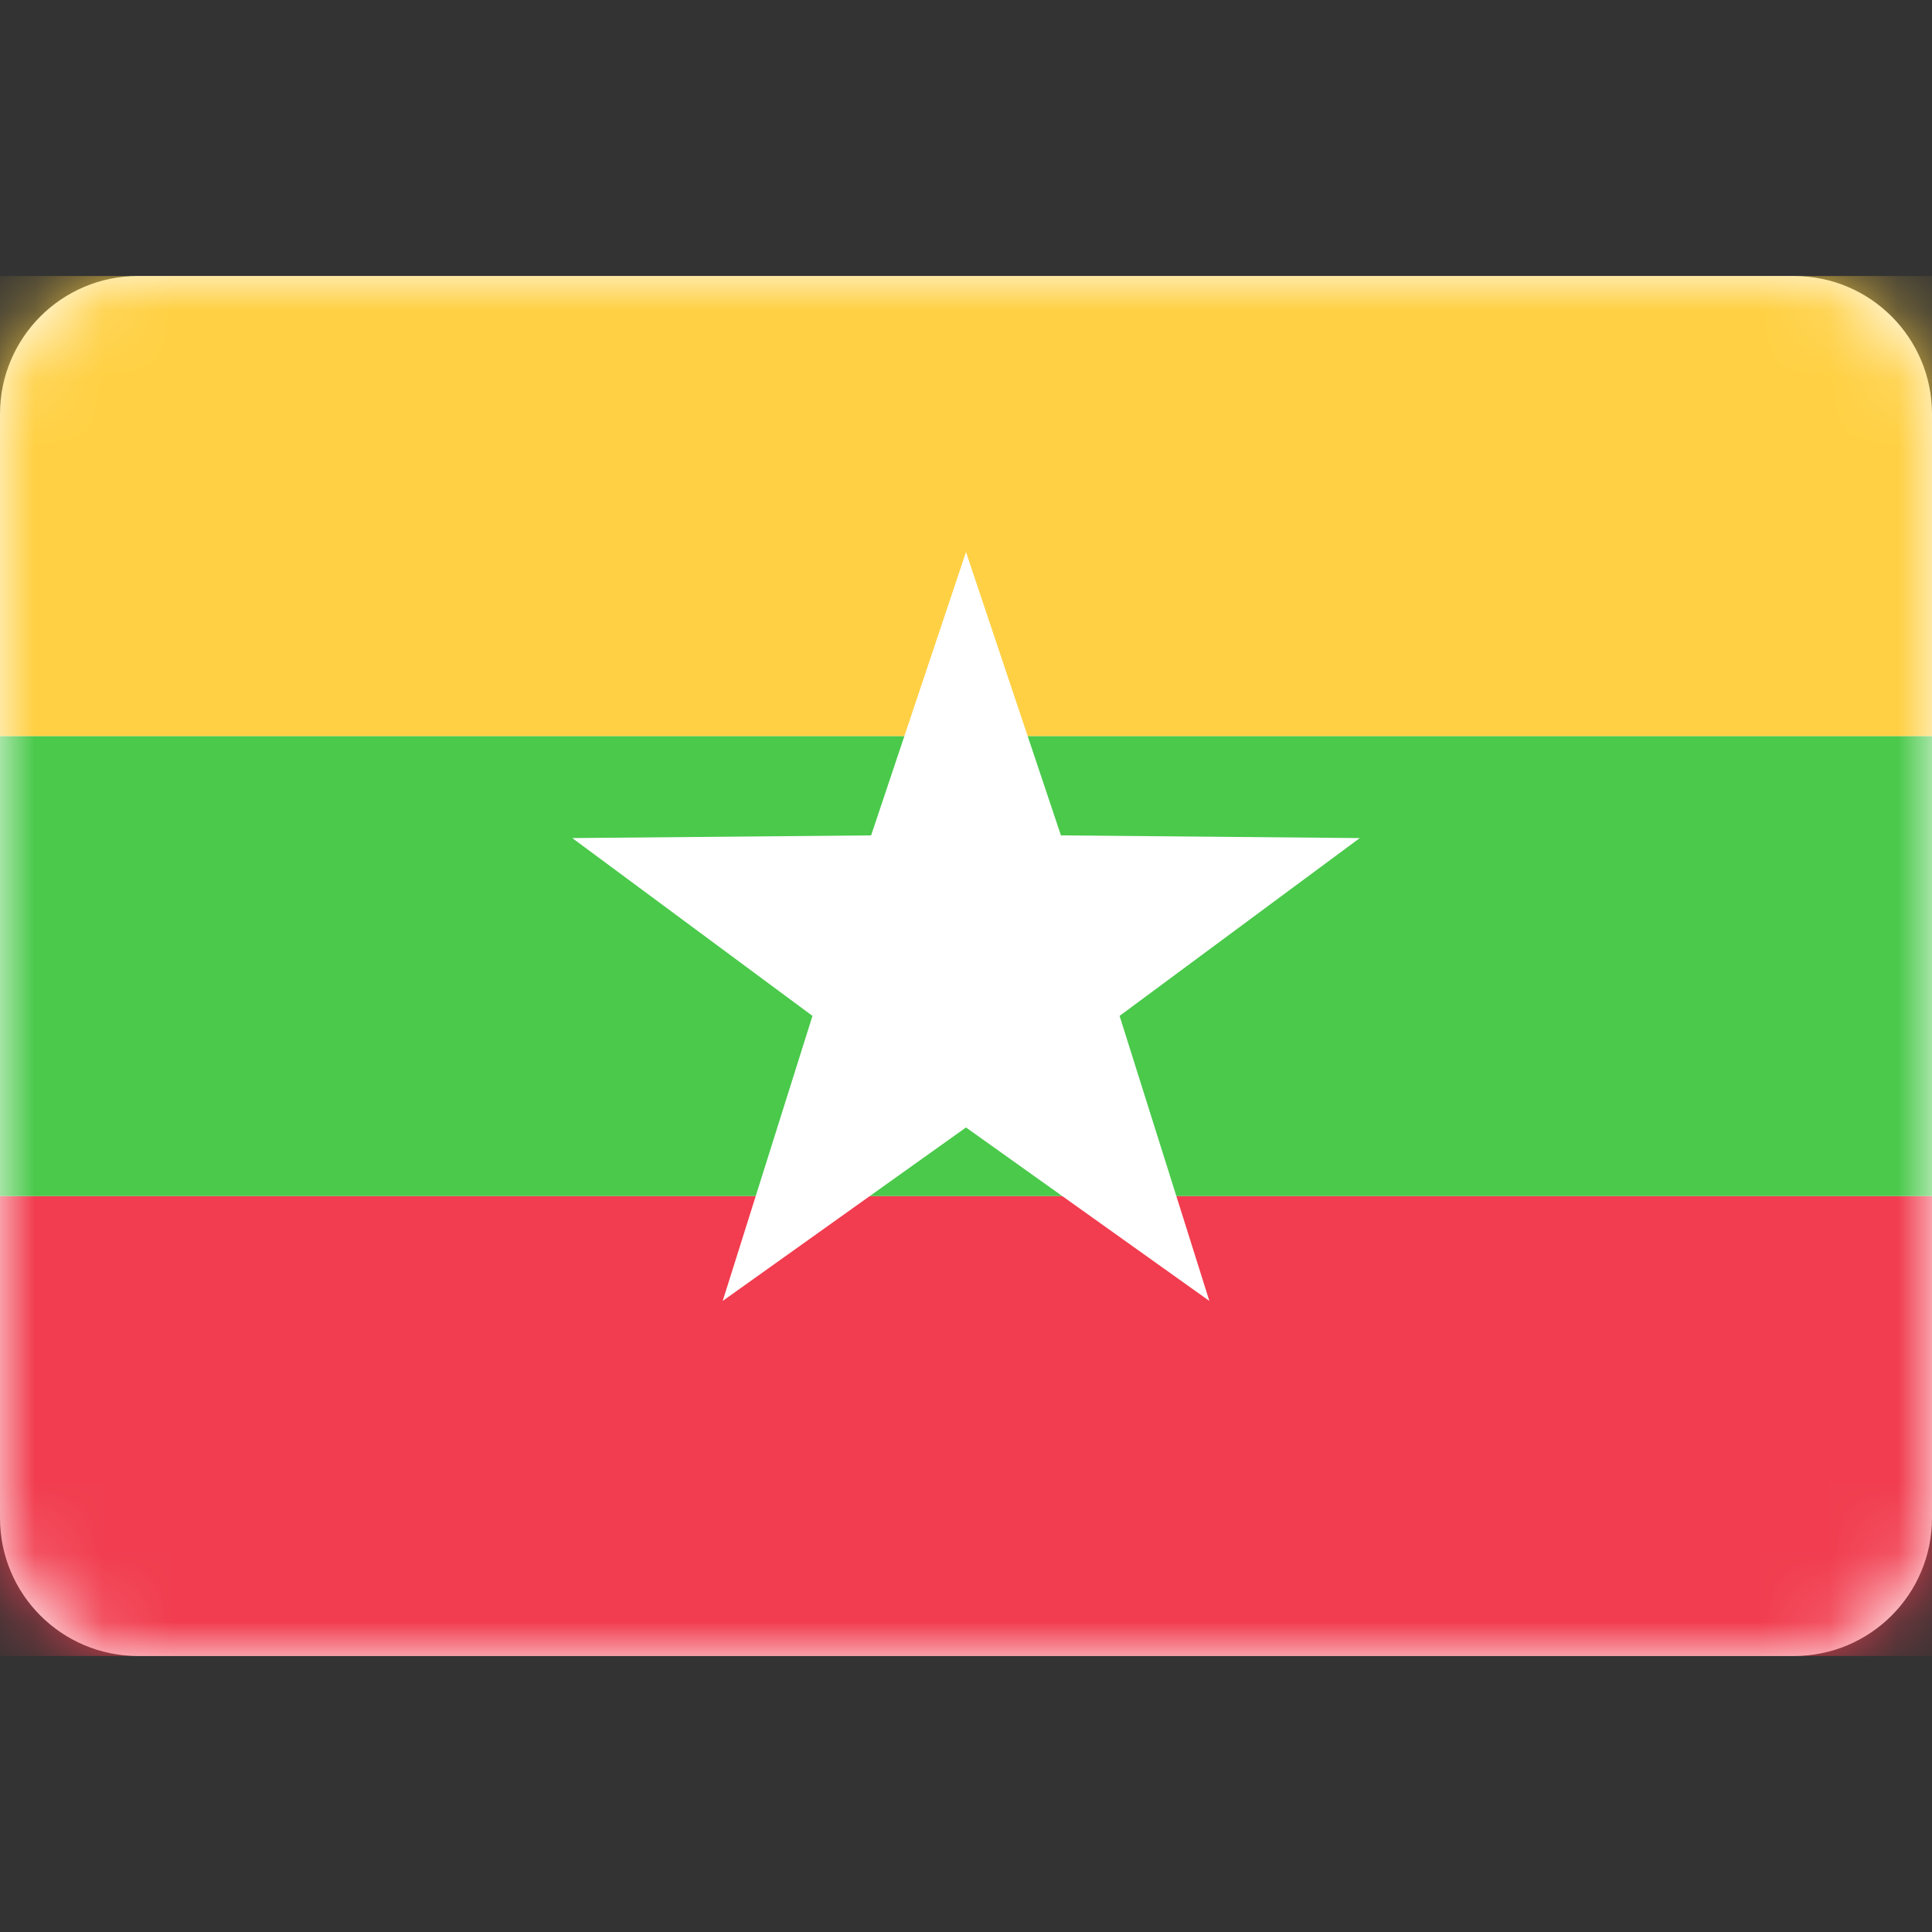 <svg width="28" height="28" viewBox="0 0 28 28" fill="none" xmlns="http://www.w3.org/2000/svg">
<rect x="0" y="0" width="28" height="28" fill="#333333" stroke="none"/>
<path d="M26 4H2C0.895 4 0 4.895 0 6V22C0 23.105 0.895 24 2 24H26C27.105 24 28 23.105 28 22V6C28 4.895 27.105 4 26 4Z" fill="white"/>
<mask id="mask0_1267_2221" style="mask-type:luminance" maskUnits="userSpaceOnUse" x="0" y="4" width="28" height="20">
<path d="M26 4H2C0.895 4 0 4.895 0 6V22C0 23.105 0.895 24 2 24H26C27.105 24 28 23.105 28 22V6C28 4.895 27.105 4 26 4Z" fill="white"/>
</mask>
<g mask="url(#mask0_1267_2221)">
<path fill-rule="evenodd" clip-rule="evenodd" d="M0 24H28V17.333H0V24Z" fill="#F13D4F"/>
<path fill-rule="evenodd" clip-rule="evenodd" d="M0 17.334H28V10.667H0V17.334Z" fill="#4AC94B"/>
<path fill-rule="evenodd" clip-rule="evenodd" d="M0 10.667H28V4H0V10.667Z" fill="#FFD043"/>
<path fill-rule="evenodd" clip-rule="evenodd" d="M14 16.34L10.474 18.854L11.775 14.723L8.294 12.146L12.625 12.107L14 8L15.376 12.107L19.707 12.146L16.226 14.723L17.527 18.854L14 16.34Z" fill="white"/>
</g>
</svg>
